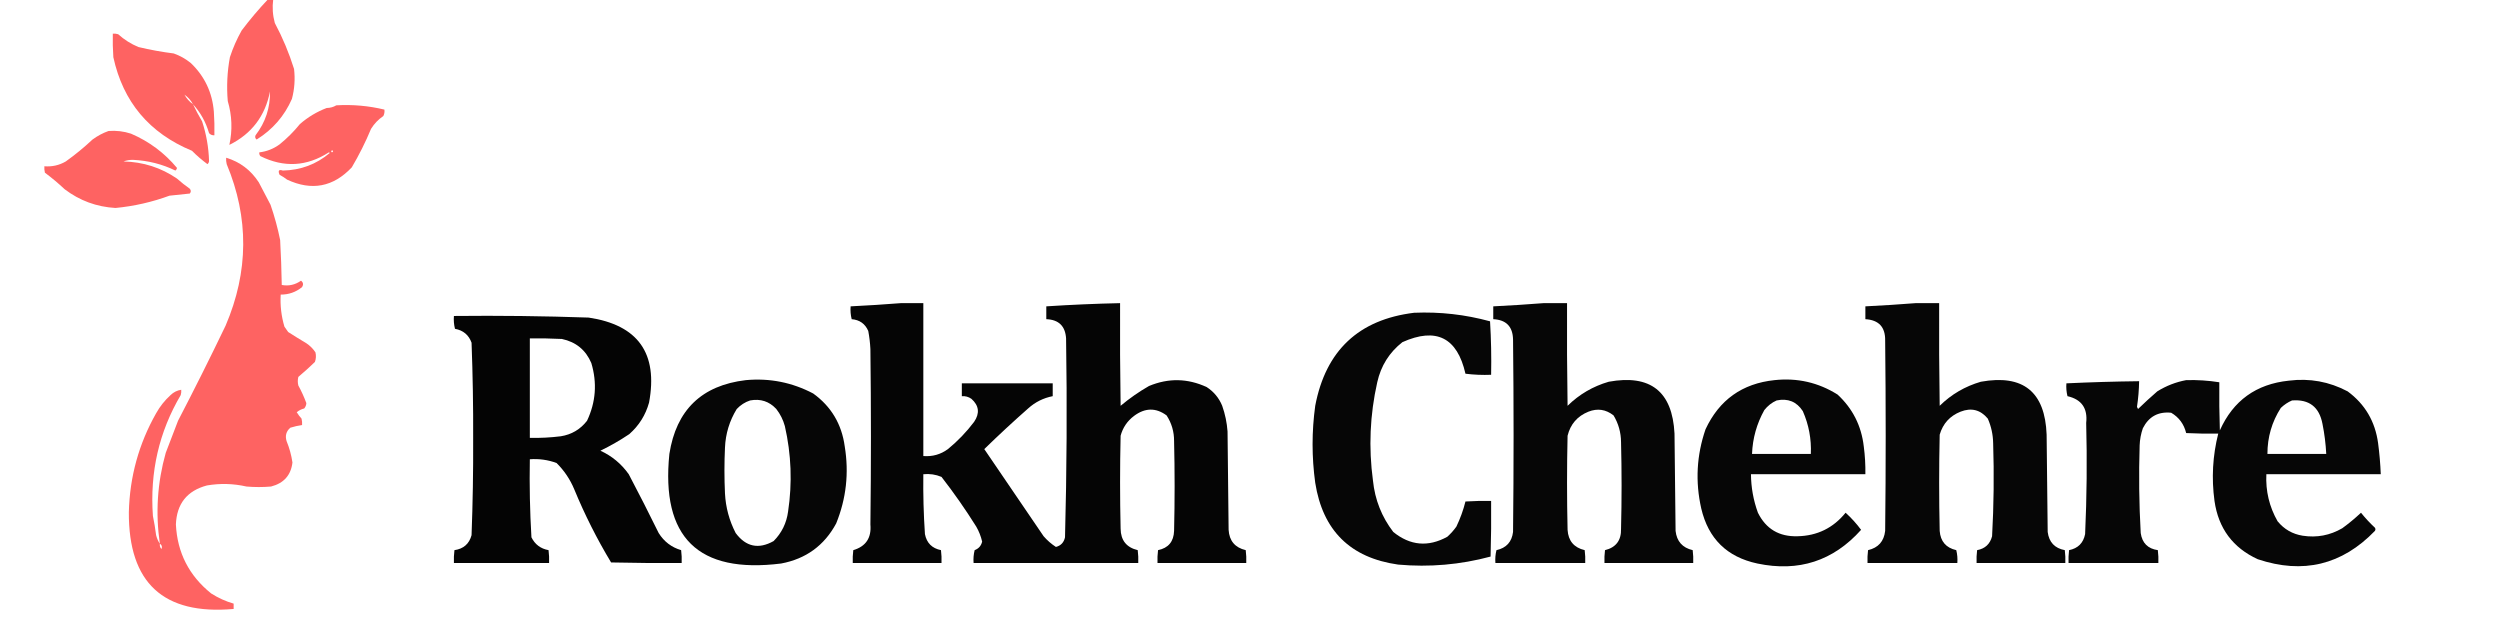 <?xml version="1.0" encoding="UTF-8"?>
<!DOCTYPE svg PUBLIC "-//W3C//DTD SVG 1.1//EN" "http://www.w3.org/Graphics/SVG/1.1/DTD/svg11.dtd">
<svg xmlns="http://www.w3.org/2000/svg" version="1.1" width="2338px" height="600px" style="shape-rendering:geometricPrecision; text-rendering:geometricPrecision; image-rendering:optimizeQuality; fill-rule:evenodd; clip-rule:evenodd" xmlns:xlink="http://www.w3.org/1999/xlink">
<g><path style="opacity:1" fill="#fe6362" d="M 250.5,-0.5 C 252.167,-0.5 253.833,-0.5 255.5,-0.5C 254.528,6.885 255.028,14.218 257,21.5C 264.311,35.191 270.311,49.524 275,64.5C 276.104,74.006 275.437,83.339 273,92.5C 265.993,108.515 254.993,121.182 240,130.5C 238.635,129.407 238.301,128.074 239,126.5C 248.275,114.398 252.775,100.731 252.5,85.5C 248.018,108.497 235.351,125.164 214.5,135.5C 217.494,121.711 216.994,108.044 213,94.5C 211.831,80.703 212.498,67.036 215,53.5C 217.848,44.804 221.515,36.471 226,28.5C 233.656,18.349 241.822,8.682 250.5,-0.5 Z"/></g>
<g><path style="opacity:1" fill="#fe6362" d="M 180.5,97.5 C 183.042,102.913 185.875,108.247 189,113.5C 192.945,125.479 195.111,137.813 195.5,150.5C 195.444,151.737 194.944,152.737 194,153.5C 188.897,149.736 184.064,145.57 179.5,141C 139.621,124.477 115.121,95.311 106,53.5C 105.5,46.174 105.334,38.841 105.5,31.5C 107.199,31.34 108.866,31.506 110.5,32C 116.15,37.1 122.483,41.1 129.5,44C 140.383,46.602 151.383,48.602 162.5,50C 168.317,52.058 173.65,55.058 178.5,59C 191.4,71.377 198.566,86.544 200,104.5C 200.5,111.826 200.666,119.159 200.5,126.5C 198.508,126.672 196.842,126.005 195.5,124.5C 192.546,114.248 187.546,105.248 180.5,97.5 Z M 172.5,88.5 C 175.903,90.9 178.57,93.9 180.5,97.5C 177.149,95.146 174.482,92.146 172.5,88.5 Z"/></g>
<g><path style="opacity:1" fill="#fe6362" d="M 314.5,98.5 C 329.815,97.617 344.815,98.95 359.5,102.5C 359.799,104.604 359.466,106.604 358.5,108.5C 353.839,111.662 350.005,115.662 347,120.5C 341.849,132.899 335.849,144.899 329,156.5C 311.67,174.885 291.503,178.718 268.5,168C 266.295,166.294 263.962,164.794 261.5,163.5C 259.759,159.591 260.759,158.258 264.5,159.5C 281.216,159.166 295.883,153.666 308.5,143C 308.167,142.833 307.833,142.667 307.5,142.5C 286.875,155.765 265.542,156.931 243.5,146C 242.663,144.989 242.33,143.822 242.5,142.5C 249.454,141.673 255.787,139.173 261.5,135C 268.5,129.333 274.833,123 280.5,116C 287.958,109.517 296.292,104.517 305.5,101C 308.851,100.943 311.851,100.109 314.5,98.5 Z M 310.5,140.5 C 311.773,141.077 311.773,141.743 310.5,142.5C 309.537,142.03 309.537,141.363 310.5,140.5 Z"/></g>
<g><path style="opacity:1" fill="#fe6362" d="M 101.5,122.5 C 108.704,121.945 115.704,122.778 122.5,125C 139.412,132.251 153.745,142.918 165.5,157C 165.37,158.059 164.87,158.892 164,159.5C 151.697,153.492 138.531,150.159 124.5,149.5C 121.375,149.435 118.375,149.935 115.5,151C 133.849,151.414 150.516,156.747 165.5,167C 169.318,170.407 173.318,173.574 177.5,176.5C 178.747,178.006 178.747,179.506 177.5,181C 171.379,181.713 165.046,182.38 158.5,183C 142.289,188.979 125.456,192.812 108,194.5C 90.335,193.468 74.501,187.634 60.5,177C 54.611,171.476 48.444,166.31 42,161.5C 41.505,159.527 41.338,157.527 41.5,155.5C 48.673,156.07 55.34,154.57 61.5,151C 70.269,144.734 78.603,137.9 86.5,130.5C 91.18,127.065 96.18,124.398 101.5,122.5 Z"/></g>
<g><path style="opacity:1" fill="#fe6362" d="M 149.5,508.5 C 145.318,479.709 147.151,451.375 155,423.5C 158.83,413.522 162.664,403.522 166.5,393.5C 181.809,364.074 196.642,334.408 211,304.5C 232.607,254.022 232.94,203.688 212,153.5C 211.505,151.527 211.338,149.527 211.5,147.5C 224.386,151.38 234.553,159.047 242,170.5C 245.663,177.48 249.33,184.48 253,191.5C 256.746,202.321 259.746,213.321 262,224.5C 262.777,238.568 263.277,252.568 263.5,266.5C 270.024,267.703 276.024,266.37 281.5,262.5C 283.623,264.122 283.956,266.122 282.5,268.5C 276.667,273.222 270,275.556 262.5,275.5C 261.929,285.707 263.096,295.707 266,305.5C 267.167,307.167 268.333,308.833 269.5,310.5C 275.098,314.091 280.764,317.591 286.5,321C 289.903,323.281 292.737,326.114 295,329.5C 295.741,332.562 295.575,335.562 294.5,338.5C 289.508,343.323 284.342,347.99 279,352.5C 278.333,355.167 278.333,357.833 279,360.5C 281.901,365.803 284.401,371.303 286.5,377C 286.385,378.895 285.718,380.562 284.5,382C 281.888,382.639 279.554,383.806 277.5,385.5C 278.808,387.641 280.308,389.641 282,391.5C 282.495,393.473 282.662,395.473 282.5,397.5C 278.788,398.028 275.121,398.862 271.5,400C 267.673,403.308 266.506,407.474 268,412.5C 270.657,418.958 272.49,425.625 273.5,432.5C 272.118,444.398 265.451,451.898 253.5,455C 245.833,455.667 238.167,455.667 230.5,455C 218.272,452.213 205.939,451.88 193.5,454C 174.918,458.963 165.251,471.129 164.5,490.5C 165.819,516.911 176.819,538.411 197.5,555C 204.102,559.221 211.102,562.387 218.5,564.5C 218.5,566.167 218.5,567.833 218.5,569.5C 152.806,575.311 120.139,545.144 120.5,479C 121.31,445.9 129.81,415.067 146,386.5C 149.549,380.114 154.049,374.447 159.5,369.5C 162.309,366.762 165.642,365.096 169.5,364.5C 169.66,366.199 169.494,367.866 169,369.5C 148.735,403.867 140.069,441.534 143,482.5C 144.217,488.449 145.217,494.449 146,500.5C 146.738,503.501 147.904,506.168 149.5,508.5 Z M 149.5,508.5 C 151.377,509.659 151.877,511.326 151,513.5C 149.731,512.095 149.231,510.429 149.5,508.5 Z"/></g>
<g><path style="opacity:0.979" fill="#000000" d="M 842.5,283.5 C 849.5,283.5 856.5,283.5 863.5,283.5C 863.5,331.167 863.5,378.833 863.5,426.5C 872.041,427.164 879.707,424.997 886.5,420C 895.704,412.463 903.871,403.963 911,394.5C 916.428,386.494 915.595,379.327 908.5,373C 905.794,371.092 902.794,370.259 899.5,370.5C 899.5,366.5 899.5,362.5 899.5,358.5C 927.833,358.5 956.167,358.5 984.5,358.5C 984.5,362.5 984.5,366.5 984.5,370.5C 975.767,372.2 968.101,376.033 961.5,382C 947.533,394.299 933.866,406.966 920.5,420C 939,447.167 957.5,474.333 976,501.5C 979.417,505.424 983.25,508.757 987.5,511.5C 992.126,510.286 994.959,507.286 996,502.5C 997.652,440.545 997.985,378.545 997,316.5C 996.269,304.936 990.103,298.936 978.5,298.5C 978.5,294.5 978.5,290.5 978.5,286.5C 1001.47,285.001 1024.47,284.001 1047.5,283.5C 1047.33,315.502 1047.5,347.502 1048,379.5C 1056.28,372.554 1065.11,366.388 1074.5,361C 1092.67,353.418 1110.67,353.751 1128.5,362C 1135.16,366.326 1139.99,372.159 1143,379.5C 1145.74,387.27 1147.41,395.27 1148,403.5C 1148.33,434.167 1148.67,464.833 1149,495.5C 1149.63,505.792 1154.96,512.126 1165,514.5C 1165.5,518.486 1165.67,522.486 1165.5,526.5C 1137.83,526.5 1110.17,526.5 1082.5,526.5C 1082.33,522.486 1082.5,518.486 1083,514.5C 1092.66,512.498 1097.66,506.498 1098,496.5C 1098.67,468.5 1098.67,440.5 1098,412.5C 1098.05,403.753 1095.72,395.753 1091,388.5C 1080.99,381.105 1070.83,381.272 1060.5,389C 1054.2,393.777 1050.03,399.944 1048,407.5C 1047.33,436.5 1047.33,465.5 1048,494.5C 1048.16,505.328 1053.5,511.995 1064,514.5C 1064.5,518.486 1064.67,522.486 1064.5,526.5C 1013.17,526.5 961.833,526.5 910.5,526.5C 910.176,522.445 910.509,518.445 911.5,514.5C 915.268,513.066 917.602,510.4 918.5,506.5C 917.354,501.562 915.521,496.895 913,492.5C 902.945,476.447 892.112,460.947 880.5,446C 875.1,443.722 869.434,442.889 863.5,443.5C 863.244,462.188 863.744,480.855 865,499.5C 866.631,507.797 871.631,512.797 880,514.5C 880.499,518.486 880.666,522.486 880.5,526.5C 852.833,526.5 825.167,526.5 797.5,526.5C 797.334,522.486 797.501,518.486 798,514.5C 809.771,510.994 815.104,502.994 814,490.5C 814.667,435.833 814.667,381.167 814,326.5C 813.718,320.784 813.052,315.117 812,309.5C 809.07,302.777 803.903,299.11 796.5,298.5C 795.509,294.555 795.176,290.555 795.5,286.5C 811.332,285.727 826.998,284.727 842.5,283.5 Z"/></g>
<g><path style="opacity:0.975" fill="#000000" d="M 1443.5,283.5 C 1450.83,283.5 1458.17,283.5 1465.5,283.5C 1465.33,315.502 1465.5,347.502 1466,379.5C 1476.92,368.787 1489.75,361.287 1504.5,357C 1543.5,349.9 1564,366.067 1566,405.5C 1566.33,435.833 1566.67,466.167 1567,496.5C 1568.09,506.259 1573.42,512.259 1583,514.5C 1583.5,518.486 1583.67,522.486 1583.5,526.5C 1555.83,526.5 1528.17,526.5 1500.5,526.5C 1500.33,522.486 1500.5,518.486 1501,514.5C 1511.29,511.97 1516.29,505.303 1516,494.5C 1516.67,467.5 1516.67,440.5 1516,413.5C 1515.93,404.482 1513.6,396.149 1509,388.5C 1501.82,382.831 1493.99,381.664 1485.5,385C 1475.16,389.18 1468.66,396.68 1466,407.5C 1465.33,436.833 1465.33,466.167 1466,495.5C 1466.64,505.801 1471.97,512.134 1482,514.5C 1482.5,518.486 1482.67,522.486 1482.5,526.5C 1454.5,526.5 1426.5,526.5 1398.5,526.5C 1398.18,522.445 1398.51,518.445 1399.5,514.5C 1408.7,512.467 1413.87,506.8 1415,497.5C 1415.67,437.5 1415.67,377.5 1415,317.5C 1414.74,305.409 1408.58,299.076 1396.5,298.5C 1396.5,294.5 1396.5,290.5 1396.5,286.5C 1412.33,285.727 1428,284.727 1443.5,283.5 Z"/></g>
<g><path style="opacity:0.975" fill="#000000" d="M 1791.5,283.5 C 1798.83,283.5 1806.17,283.5 1813.5,283.5C 1813.33,315.502 1813.5,347.502 1814,379.5C 1824.92,368.787 1837.75,361.287 1852.5,357C 1892.04,349.874 1912.54,366.374 1914,406.5C 1914.33,436.833 1914.67,467.167 1915,497.5C 1916.22,507.055 1921.56,512.722 1931,514.5C 1931.5,518.486 1931.67,522.486 1931.5,526.5C 1903.83,526.5 1876.17,526.5 1848.5,526.5C 1848.33,522.486 1848.5,518.486 1849,514.5C 1856.44,513.12 1861.1,508.787 1863,501.5C 1864.6,472.528 1864.93,443.528 1864,414.5C 1863.86,406.487 1862.2,398.82 1859,391.5C 1852.1,383.209 1843.6,381.042 1833.5,385C 1823.51,388.993 1817.01,396.16 1814,406.5C 1813.33,436.5 1813.33,466.5 1814,496.5C 1814.74,506.306 1819.9,512.306 1829.5,514.5C 1830.49,518.445 1830.82,522.445 1830.5,526.5C 1802.5,526.5 1774.5,526.5 1746.5,526.5C 1746.33,522.486 1746.5,518.486 1747,514.5C 1756.57,512.268 1761.9,506.268 1763,496.5C 1763.67,437.167 1763.67,377.833 1763,318.5C 1763.23,305.897 1757.06,299.231 1744.5,298.5C 1744.5,294.5 1744.5,290.5 1744.5,286.5C 1760.33,285.727 1776,284.727 1791.5,283.5 Z"/></g>
<g><path style="opacity:0.974" fill="#000000" d="M 1322.5,292.5 C 1346.61,291.481 1370.28,294.147 1393.5,300.5C 1394.5,317.153 1394.83,333.82 1394.5,350.5C 1386.47,350.831 1378.47,350.498 1370.5,349.5C 1362.81,315.653 1343.14,305.82 1311.5,320C 1299.27,329.611 1291.43,342.111 1288,357.5C 1281.16,387.913 1279.82,418.58 1284,449.5C 1285.85,467.395 1292.18,483.395 1303,497.5C 1318.81,510.306 1335.64,511.806 1353.5,502C 1356.7,499.131 1359.54,495.965 1362,492.5C 1365.63,484.933 1368.47,477.1 1370.5,469C 1378.49,468.5 1386.49,468.334 1394.5,468.5C 1394.67,485.837 1394.5,503.17 1394,520.5C 1365.64,528.125 1336.8,530.625 1307.5,528C 1262.85,521.685 1237.02,496.185 1230,451.5C 1226.7,427.493 1226.7,403.493 1230,379.5C 1239.81,327.852 1270.64,298.852 1322.5,292.5 Z"/></g>
<g><path style="opacity:0.981" fill="#000000" d="M 424.5,295.5 C 466.525,295.051 508.525,295.551 550.5,297C 596.716,303.908 615.549,330.408 607,376.5C 603.749,388.171 597.582,398.004 588.5,406C 579.867,411.799 570.867,416.965 561.5,421.5C 572.279,426.442 581.112,433.775 588,443.5C 597.589,461.677 606.922,480.011 616,498.5C 621.014,506.523 628.014,511.857 637,514.5C 637.499,518.486 637.666,522.486 637.5,526.5C 615.497,526.667 593.497,526.5 571.5,526C 558.291,504.083 546.791,481.25 537,457.5C 533.11,448.211 527.61,440.044 520.5,433C 512.449,430.042 504.116,428.875 495.5,429.5C 495.06,453.872 495.56,478.205 497,502.5C 500.279,509.149 505.613,513.149 513,514.5C 513.499,518.486 513.666,522.486 513.5,526.5C 483.833,526.5 454.167,526.5 424.5,526.5C 424.334,522.486 424.501,518.486 425,514.5C 433.474,513.284 438.807,508.618 441,500.5C 442.13,470.524 442.63,440.524 442.5,410.5C 442.63,380.476 442.13,350.476 441,320.5C 438.391,313.259 433.225,308.925 425.5,307.5C 424.509,303.555 424.176,299.555 424.5,295.5 Z M 495.5,316.5 C 505.506,316.334 515.506,316.5 525.5,317C 538.619,319.796 547.786,327.296 553,339.5C 558.563,358.062 557.23,376.062 549,393.5C 542.744,401.545 534.577,406.379 524.5,408C 514.87,409.198 505.204,409.698 495.5,409.5C 495.5,378.5 495.5,347.5 495.5,316.5 Z"/></g>
<g><path style="opacity:0.975" fill="#000000" d="M 697.5,355.5 C 719.788,353.458 740.788,357.624 760.5,368C 777.334,380.145 787.168,396.645 790,417.5C 794.066,442.305 791.4,466.305 782,489.5C 770.888,510.155 753.722,522.655 730.5,527C 652.889,536.724 618.055,502.557 626,424.5C 632.431,383.383 656.264,360.383 697.5,355.5 Z M 701.5,374.5 C 711.218,372.684 719.384,375.351 726,382.5C 729.721,387.275 732.388,392.609 734,398.5C 740.035,424.961 741.035,451.628 737,478.5C 735.553,489.227 731.053,498.394 723.5,506C 709.44,513.906 697.607,511.406 688,498.5C 682.017,486.904 678.684,474.57 678,461.5C 677.333,447.167 677.333,432.833 678,418.5C 678.579,405.507 682.246,393.507 689,382.5C 692.579,378.724 696.746,376.057 701.5,374.5 Z"/></g>
<g><path style="opacity:0.973" fill="#000000" d="M 1659.5,355.5 C 1680.84,353.199 1700.51,357.699 1718.5,369C 1732.62,382.068 1740.78,398.234 1743,417.5C 1744.14,426.13 1744.64,434.797 1744.5,443.5C 1708.83,443.5 1673.17,443.5 1637.5,443.5C 1637.62,455.875 1639.78,467.875 1644,479.5C 1651.54,494.676 1663.87,502.009 1681,501.5C 1699.41,501.129 1714.41,493.796 1726,479.5C 1731.39,484.385 1736.22,489.718 1740.5,495.5C 1714.42,524.615 1682.09,535.115 1643.5,527C 1615.11,520.947 1597.61,503.78 1591,475.5C 1585.34,450.425 1586.67,425.759 1595,401.5C 1607.81,374.008 1629.31,358.674 1659.5,355.5 Z M 1661.5,374.5 C 1672.08,372.295 1680.24,375.629 1686,384.5C 1691.59,397.227 1694.09,410.561 1693.5,424.5C 1675.17,424.5 1656.83,424.5 1638.5,424.5C 1639.07,409.866 1642.91,396.2 1650,383.5C 1653.16,379.491 1656.99,376.491 1661.5,374.5 Z"/></g>
<g><path style="opacity:0.976" fill="#000000" d="M 2044.5,355.5 C 2054.91,355.204 2065.24,355.87 2075.5,357.5C 2075.33,372.504 2075.5,387.504 2076,402.5C 2088.45,374.673 2109.95,359.173 2140.5,356C 2159.93,353.551 2178.26,356.885 2195.5,366C 2211.76,377.987 2221.26,394.153 2224,414.5C 2225.27,424.132 2226.1,433.798 2226.5,443.5C 2190.83,443.5 2155.17,443.5 2119.5,443.5C 2118.75,459.244 2122.25,473.911 2130,487.5C 2136.11,494.971 2143.94,499.471 2153.5,501C 2166.68,503.031 2179.01,500.697 2190.5,494C 2196.62,489.544 2202.46,484.711 2208,479.5C 2211.97,484.467 2216.3,489.134 2221,493.5C 2221.67,494.5 2221.67,495.5 2221,496.5C 2190.29,528.316 2153.79,537.149 2111.5,523C 2088.17,512.308 2074.67,494.141 2071,468.5C 2068.11,447.23 2069.27,426.23 2074.5,405.5C 2064.49,405.666 2054.49,405.5 2044.5,405C 2042.46,396.644 2037.8,390.311 2030.5,386C 2018.41,384.739 2009.57,389.572 2004,400.5C 2002.2,405.678 2001.2,411.011 2001,416.5C 2000.13,443.853 2000.46,471.186 2002,498.5C 2003.33,507.833 2008.67,513.167 2018,514.5C 2018.5,518.486 2018.67,522.486 2018.5,526.5C 1990.5,526.5 1962.5,526.5 1934.5,526.5C 1934.33,522.486 1934.5,518.486 1935,514.5C 1943.34,512.824 1948.34,507.824 1950,499.5C 1951.58,464.853 1951.91,430.186 1951,395.5C 1952.52,381.843 1946.69,373.51 1933.5,370.5C 1932.51,366.555 1932.18,362.555 1932.5,358.5C 1955.15,357.442 1977.82,356.775 2000.5,356.5C 2000.37,364.548 1999.71,372.548 1998.5,380.5C 1998.83,381.167 1999.17,381.833 1999.5,382.5C 2005.32,376.844 2011.32,371.344 2017.5,366C 2025.94,360.768 2034.94,357.268 2044.5,355.5 Z M 2143.5,374.5 C 2159.5,373.263 2169,380.597 2172,396.5C 2173.86,405.751 2175.02,415.084 2175.5,424.5C 2157.17,424.5 2138.83,424.5 2120.5,424.5C 2120.49,408.875 2124.65,394.541 2133,381.5C 2136.15,378.488 2139.65,376.155 2143.5,374.5 Z"/></g>
</svg>

